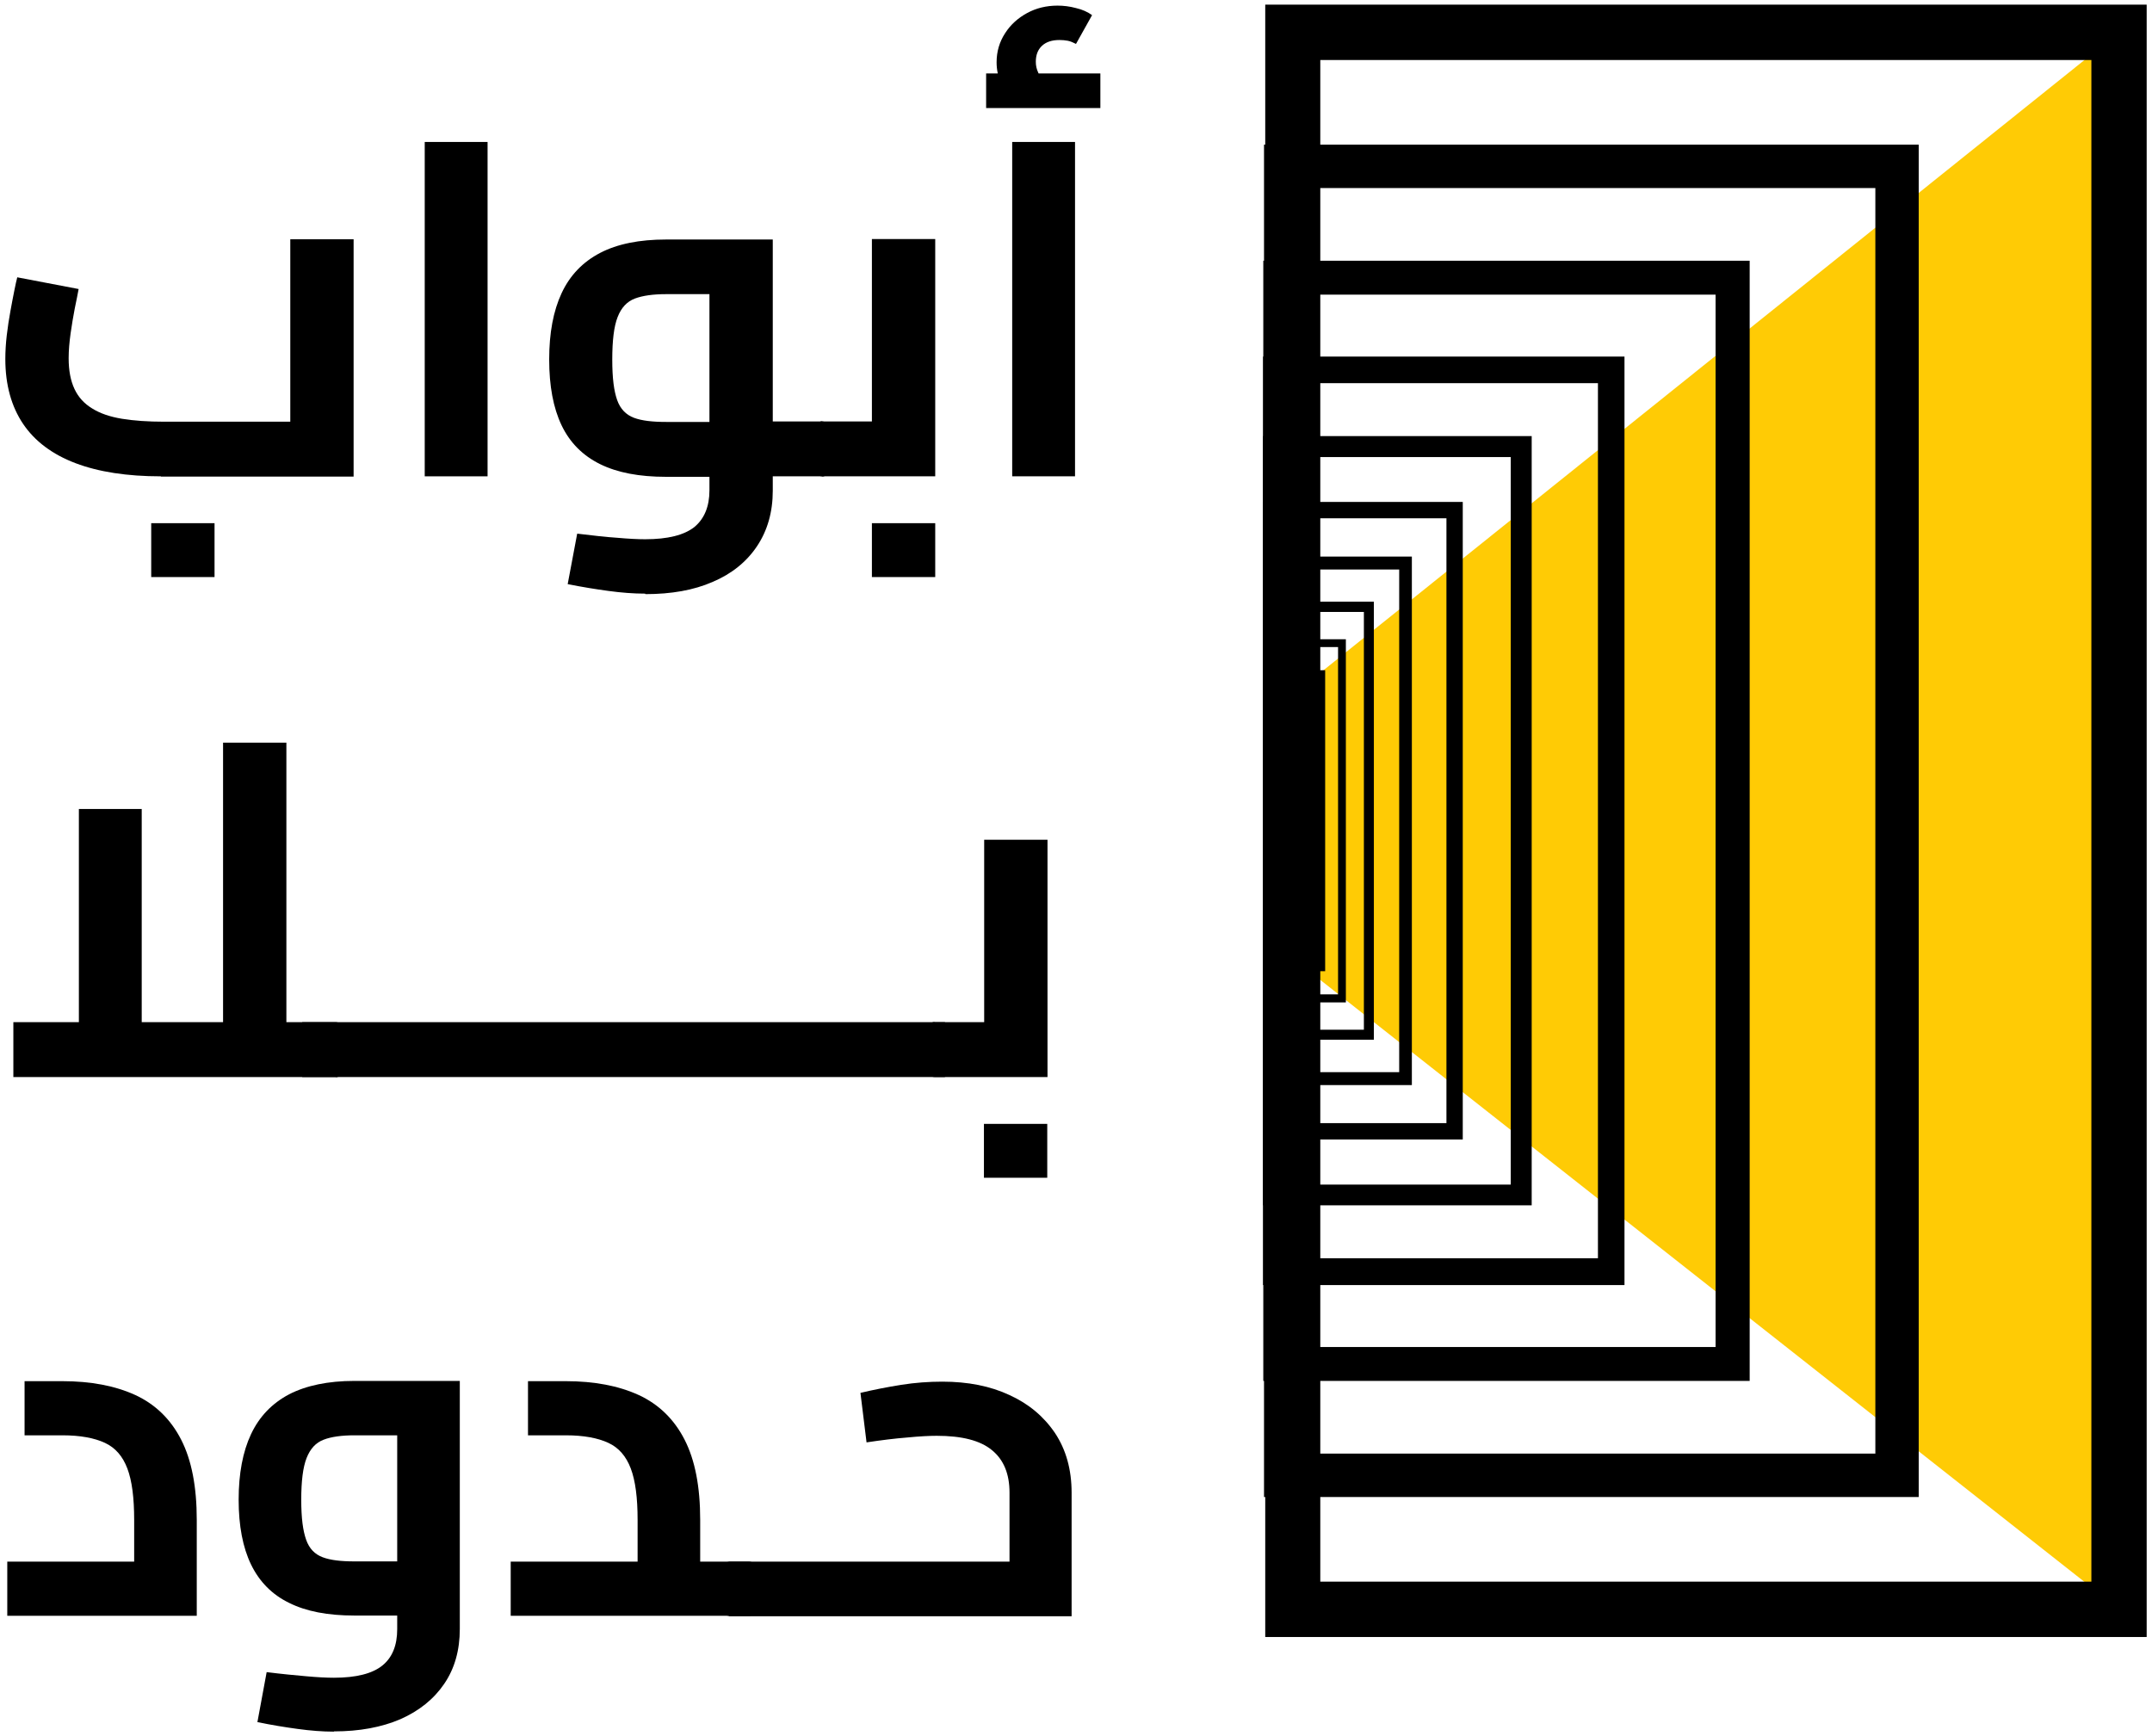 <svg width="202" height="163" viewBox="0 0 202 163" fill="none" xmlns="http://www.w3.org/2000/svg">
<path d="M121.347 89.96L198.917 151.07V3.024L121.347 65.232V89.96Z" fill="#FFCB05"/>
<path d="M1.254 101.111V95.959H23.773L20.938 98.89V69.72H26.882V101.111H1.254ZM7.404 95.959V75.948H13.303V95.959H7.404ZM26.882 101.111V95.959H31.546V101.111H26.882ZM31.523 101.111V95.959C31.706 95.959 31.843 96.028 31.935 96.142C32.049 96.257 32.118 96.44 32.209 96.669C32.278 96.898 32.324 97.172 32.369 97.493C32.392 97.814 32.415 98.157 32.415 98.546C32.415 98.935 32.415 99.279 32.369 99.622C32.346 99.943 32.278 100.218 32.209 100.447C32.141 100.676 32.049 100.836 31.935 100.95C31.82 101.065 31.683 101.133 31.523 101.133V101.111Z" fill="black"/>
<path d="M87.717 101.111C87.534 101.111 87.397 101.042 87.306 100.927C87.192 100.813 87.123 100.63 87.031 100.424C86.963 100.195 86.917 99.92 86.871 99.599C86.849 99.279 86.826 98.912 86.826 98.523C86.826 97.997 86.849 97.539 86.917 97.172C86.986 96.806 87.077 96.508 87.214 96.279C87.352 96.05 87.511 95.936 87.717 95.936V101.088V101.111ZM87.717 101.111V95.959H95.833L92.381 98.844V78.833H98.325V101.111H87.74H87.717ZM92.358 110.567V105.507H98.302V110.567H92.358Z" fill="black"/>
<path d="M15.086 44.717C11.931 44.717 9.256 44.305 7.084 43.481C4.912 42.657 3.266 41.42 2.169 39.795C1.072 38.169 0.5 36.131 0.5 33.704C0.5 32.995 0.546 32.239 0.637 31.461C0.729 30.682 0.843 29.927 0.98 29.194C1.117 28.461 1.232 27.82 1.346 27.271C1.46 26.698 1.552 26.286 1.62 26.034L7.381 27.133C7.29 27.614 7.176 28.209 7.016 28.965C6.878 29.698 6.741 30.476 6.627 31.3C6.513 32.125 6.444 32.903 6.444 33.636C6.444 34.781 6.627 35.742 6.993 36.521C7.359 37.299 7.907 37.894 8.662 38.352C9.393 38.81 10.331 39.131 11.451 39.314C12.571 39.497 13.897 39.589 15.406 39.589H27.248V22.462H33.192V44.74H15.109L15.086 44.717ZM14.194 54.173V49.114H20.138V54.173H14.194Z" fill="black"/>
<path d="M39.868 44.717V13.327H45.767V44.717H39.868Z" fill="black"/>
<path d="M60.557 55.73C59.46 55.73 58.317 55.639 57.128 55.478C55.939 55.318 54.659 55.112 53.287 54.837L54.179 50.098C55.665 50.281 56.922 50.419 57.951 50.487C58.98 50.579 59.849 50.624 60.557 50.624C62.684 50.624 64.215 50.235 65.175 49.48C66.113 48.701 66.593 47.556 66.593 46.022V26.538L68.056 27.614H62.523C61.312 27.614 60.329 27.751 59.597 28.026C58.866 28.301 58.317 28.873 57.974 29.766C57.631 30.636 57.471 31.964 57.471 33.75C57.471 35.536 57.631 36.704 57.928 37.551C58.225 38.398 58.774 38.947 59.506 39.222C60.237 39.497 61.243 39.611 62.523 39.611H66.593V44.763H62.523C60.009 44.763 57.951 44.374 56.328 43.572C54.705 42.771 53.493 41.558 52.716 39.932C51.938 38.306 51.55 36.246 51.55 33.75C51.55 31.254 51.938 29.194 52.716 27.522C53.493 25.851 54.705 24.592 56.328 23.744C57.951 22.897 60.032 22.485 62.523 22.485H72.537V46.068C72.537 48.083 72.034 49.823 71.051 51.288C70.068 52.754 68.673 53.876 66.89 54.631C65.107 55.41 63.004 55.776 60.58 55.776L60.557 55.73ZM72.537 44.717V39.566H77.201V44.717H72.537ZM77.178 44.717V39.566C77.361 39.566 77.498 39.634 77.589 39.749C77.704 39.863 77.772 40.047 77.864 40.276C77.932 40.505 77.978 40.779 78.024 41.1C78.047 41.42 78.069 41.764 78.069 42.153C78.069 42.542 78.069 42.886 78.024 43.229C78.001 43.55 77.932 43.824 77.864 44.053C77.795 44.282 77.704 44.443 77.589 44.557C77.475 44.672 77.338 44.74 77.178 44.74V44.717Z" fill="black"/>
<path d="M77.178 44.717C76.995 44.717 76.858 44.649 76.767 44.534C76.652 44.42 76.584 44.237 76.492 44.031C76.424 43.801 76.378 43.527 76.332 43.206C76.309 42.886 76.287 42.519 76.287 42.13C76.287 41.603 76.309 41.146 76.378 40.779C76.447 40.413 76.538 40.115 76.675 39.886C76.812 39.657 76.972 39.543 77.178 39.543V44.694V44.717ZM77.178 44.717V39.566H85.294L81.842 42.451V22.439H87.786V44.717H77.201H77.178ZM81.842 54.173V49.113H87.786V54.173H81.842Z" fill="black"/>
<path d="M92.564 10.144V6.893H103.287V10.144H92.564ZM95.262 9.778C94.691 9.091 94.279 8.45 93.982 7.832C93.685 7.213 93.547 6.55 93.547 5.84C93.547 4.832 93.822 3.916 94.348 3.115C94.874 2.291 95.582 1.673 96.428 1.215C97.274 0.757 98.234 0.528 99.263 0.528C99.835 0.528 100.406 0.597 101 0.757C101.595 0.894 102.098 1.123 102.509 1.421L101 4.123C100.726 3.985 100.475 3.871 100.223 3.825C99.972 3.779 99.72 3.756 99.446 3.756C98.737 3.756 98.188 3.939 97.8 4.306C97.411 4.672 97.228 5.176 97.228 5.794C97.228 6.16 97.297 6.481 97.457 6.824C97.594 7.145 97.823 7.511 98.12 7.9L95.285 9.801L95.262 9.778ZM95.011 44.717V13.327H100.909V44.717H95.011Z" fill="black"/>
<path d="M0.683 151.688V146.605H16.572L12.594 150.062V142.69C12.594 140.606 12.388 139.004 11.954 137.859C11.519 136.714 10.833 135.913 9.85 135.455C8.867 134.997 7.541 134.745 5.849 134.745H2.306V129.662H5.849C8.524 129.662 10.81 130.097 12.708 130.967C14.583 131.837 16.023 133.234 17.006 135.157C17.989 137.08 18.469 139.576 18.469 142.69V151.688H0.683Z" fill="black"/>
<path d="M31.34 162.564C30.266 162.564 29.123 162.472 27.957 162.312C26.768 162.152 25.511 161.945 24.162 161.671L25.03 156.977C26.494 157.16 27.728 157.275 28.757 157.366C29.786 157.458 30.632 157.504 31.34 157.504C33.444 157.504 34.953 157.114 35.89 156.359C36.827 155.603 37.284 154.458 37.284 152.947V133.692L38.725 134.745H33.261C32.072 134.745 31.089 134.882 30.38 135.157C29.648 135.432 29.123 136.004 28.78 136.874C28.437 137.744 28.277 139.049 28.277 140.789C28.277 142.53 28.437 143.697 28.734 144.544C29.031 145.392 29.557 145.918 30.289 146.193C31.02 146.468 32.003 146.582 33.261 146.582H37.284V151.665H33.261C30.769 151.665 28.734 151.276 27.134 150.474C25.533 149.696 24.345 148.483 23.567 146.88C22.79 145.277 22.401 143.239 22.401 140.789C22.401 138.34 22.79 136.279 23.567 134.63C24.345 132.982 25.533 131.745 27.134 130.898C28.734 130.074 30.792 129.639 33.261 129.639H43.16V152.924C43.16 154.916 42.68 156.634 41.697 158.076C40.714 159.518 39.342 160.617 37.582 161.396C35.821 162.152 33.741 162.541 31.34 162.541V162.564Z" fill="black"/>
<path d="M47.938 151.688V146.605H63.826L59.849 150.062V142.69C59.849 140.606 59.643 139.004 59.208 137.859C58.774 136.714 58.088 135.913 57.105 135.455C56.122 134.997 54.796 134.745 53.104 134.745H49.561V129.662H53.104C55.779 129.662 58.065 130.097 59.963 130.967C61.837 131.837 63.278 133.234 64.261 135.157C65.244 137.08 65.724 139.576 65.724 142.69V151.688H47.938ZM65.724 151.688V146.605H70.319V151.688H65.724ZM70.319 151.688V146.605C70.502 146.605 70.639 146.674 70.754 146.788C70.868 146.903 70.959 147.086 71.028 147.315C71.096 147.544 71.119 147.819 71.165 148.116C71.188 148.414 71.211 148.757 71.211 149.147C71.211 149.536 71.211 149.879 71.165 150.2C71.142 150.52 71.096 150.795 71.028 151.001C70.959 151.23 70.891 151.39 70.754 151.505C70.616 151.619 70.502 151.688 70.319 151.688Z" fill="black"/>
<path d="M68.399 151.688C68.216 151.688 68.079 151.619 67.987 151.505C67.896 151.39 67.805 151.23 67.736 151.001C67.667 150.772 67.622 150.52 67.576 150.2C67.553 149.879 67.53 149.536 67.53 149.146C67.53 148.62 67.553 148.185 67.622 147.818C67.69 147.452 67.782 147.154 67.896 146.948C68.033 146.719 68.193 146.628 68.399 146.628V151.711V151.688ZM68.399 151.688V146.605H96.725L94.759 148.231V140.125C94.759 138.362 94.21 137.034 93.113 136.141C92.015 135.226 90.278 134.791 87.923 134.791C87.26 134.791 86.323 134.836 85.157 134.951C83.991 135.042 82.71 135.203 81.339 135.409L80.767 130.761C82.025 130.463 83.305 130.211 84.608 130.005C85.911 129.799 87.191 129.708 88.449 129.708C90.849 129.708 92.953 130.12 94.759 130.967C96.565 131.791 97.982 132.982 99.034 134.539C100.063 136.096 100.588 137.95 100.588 140.148V151.734H68.422L68.399 151.688Z" fill="black"/>
<path d="M88.701 95.959H28.369V101.111H88.701V95.959Z" fill="black"/>
<path d="M118.786 77.55H118.763V76.566H118.786V77.55Z" fill="black"/>
<path d="M118.786 77.642H118.741V76.474H118.786V77.642Z" fill="black"/>
<path d="M118.809 77.757H118.763V76.337H118.809V77.757ZM118.763 77.757H118.786V76.36H118.763V77.757Z" fill="black"/>
<path d="M118.832 77.917H118.763V76.2H118.832V77.917ZM118.763 77.894H118.809V76.222H118.763V77.894Z" fill="black"/>
<path d="M118.855 78.077H118.763V76.016H118.855V78.077ZM118.763 78.054H118.809V76.039H118.763V78.054Z" fill="black"/>
<path d="M118.878 78.306H118.741V75.833H118.878V78.306ZM118.764 78.26H118.832V75.833H118.764V78.26Z" fill="black"/>
<path d="M118.923 78.558H118.763V75.558H118.923V78.558ZM118.786 78.512H118.9V75.581H118.786V78.512Z" fill="black"/>
<path d="M118.969 78.856H118.741V75.261H118.969V78.856ZM118.786 78.81H118.924V75.284H118.786V78.81Z" fill="black"/>
<path d="M119.038 79.222H118.741V74.872H119.038V79.222ZM118.786 79.176H118.992V74.94H118.786V79.176Z" fill="black"/>
<path d="M119.152 79.68H118.741V74.437H119.152V79.68ZM118.809 79.611H119.084V74.505H118.809V79.611Z" fill="black"/>
<path d="M119.266 80.206H118.718V73.887H119.266V80.206ZM118.809 80.138H119.198V73.979H118.809V80.138Z" fill="black"/>
<path d="M119.449 80.87H118.718V73.246H119.449V80.87ZM118.832 80.756H119.358V73.36H118.832V80.756Z" fill="black"/>
<path d="M119.701 81.649H118.718V72.467H119.701V81.649ZM118.855 81.511H119.564V72.605H118.855V81.511Z" fill="black"/>
<path d="M120.021 82.588H118.695V71.506H120.021V82.588ZM118.878 82.427H119.861V71.689H118.878V82.427Z" fill="black"/>
<path d="M120.455 83.732H118.695V70.384H120.455V83.732ZM118.923 83.503H120.249V70.59H118.923V83.503Z" fill="black"/>
<path d="M121.05 85.106H118.672V69.01H121.05V85.106ZM118.97 84.831H120.776V69.285H118.97V84.831Z" fill="black"/>
<path d="M121.85 86.778H118.672V67.362H121.85V86.778ZM119.038 86.411H121.507V67.705H119.038V86.411Z" fill="black"/>
<path d="M122.925 88.769H118.649V65.347H122.925V88.769ZM119.107 88.311H122.467V65.805H119.107V88.311Z" fill="black"/>
<path d="M124.388 91.174H118.649V62.92H124.388V91.174ZM119.221 90.601H123.793V63.515H119.221V90.601Z" fill="black"/>
<path d="M126.331 94.104H118.626V60.012H126.331V94.104ZM119.358 93.349H125.599V60.745H119.358V93.349Z" fill="black"/>
<path d="M128.96 97.607H118.604V56.486H128.96V97.607ZM119.541 96.669H128.023V57.448H119.541V96.669Z" fill="black"/>
<path d="M132.526 101.866H118.581V52.25H132.526V101.866ZM119.792 100.653H131.337V53.464H119.792V100.653Z" fill="black"/>
<path d="M137.304 106.972H118.558V47.121H137.304V106.972ZM120.089 105.438H135.772V48.656H120.089V105.438Z" fill="black"/>
<path d="M143.774 113.154H118.558V40.94H143.774V113.154ZM120.501 111.208H141.808V42.909H120.501V111.208Z" fill="black"/>
<path d="M152.484 120.641H118.558V33.475H152.484V120.618V120.641ZM121.05 118.122H149.993V35.971H121.05V118.122Z" fill="black"/>
<path d="M164.235 129.639H118.581V24.477H164.235V129.662V129.639ZM121.758 126.456H161.035V27.66H121.758V126.456Z" fill="black"/>
<path d="M180.102 140.538H118.649V13.579H180.102V140.538ZM122.696 136.462H176.032V17.654H122.696V136.462Z" fill="black"/>
<path d="M201.5 153.68H118.763V0.436H201.5V153.68ZM123.93 148.483H196.31V5.634H123.93V148.483Z" fill="black"/>
</svg>

